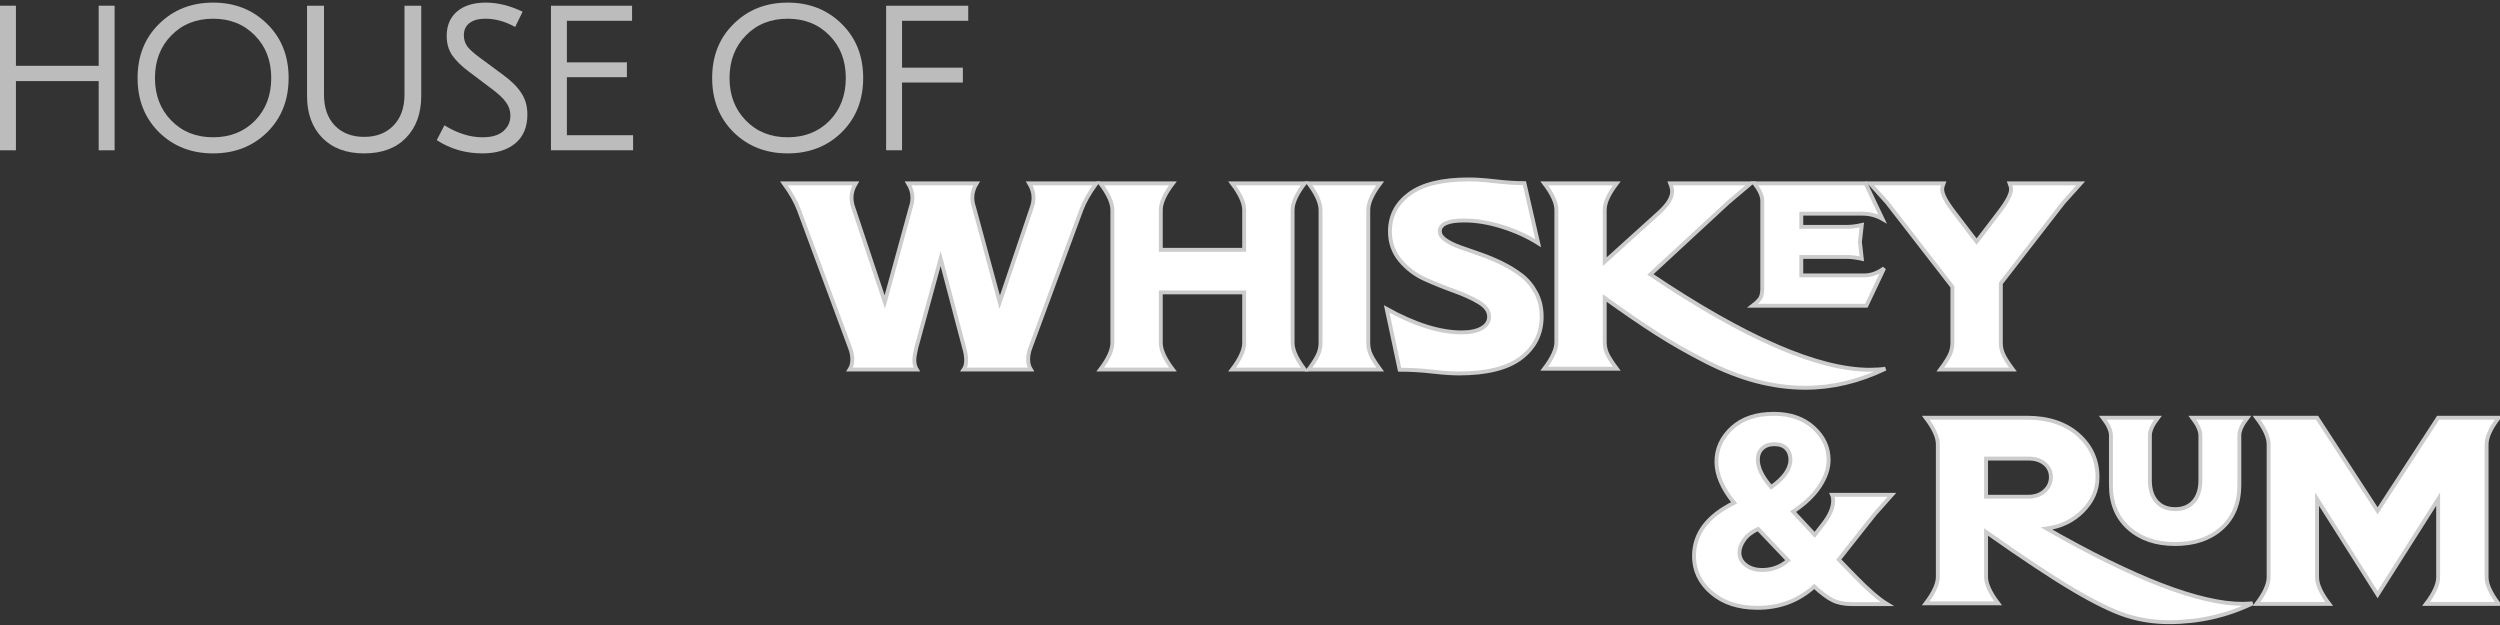 <?xml version="1.0" encoding="UTF-8"?>
<svg viewBox="0 0 1920 480" version="1.1" xmlns="http://www.w3.org/2000/svg" xmlns:xlink="http://www.w3.org/1999/xlink">
    <rect x="0" y="0" width="1920" height="480" fill="#333333" stroke="none"/>
    <title>group-house-of-whiskeys-and-rums</title>
    <g id="group-house-of-whiskeys-and-rums" stroke="none" stroke-width="1" fill="none" fill-rule="evenodd">
        <path d="M830.454,161.238 L791.278,267.262 C790.179,270.122 789.629,273.05 789.629,276.047 C789.629,279.043 790.316,281.63 791.691,283.81 L740.144,283.81 C741.381,282.039 742,279.656 742,276.66 C742,273.8 741.519,270.735 740.557,267.467 L722.412,198.622 L703.649,267.262 C702.687,271.348 702.206,274.48 702.206,276.66 C702.206,279.383 702.825,281.767 704.062,283.81 L652.515,283.81 C653.89,281.63 654.577,279.111 654.577,276.251 C654.577,273.255 654.027,270.327 652.928,267.467 L613.546,161.238 C611.347,155.246 607.498,148.436 602,140.81 L657.258,140.81 C655.058,144.487 653.959,148.096 653.959,151.637 C653.959,154.224 654.371,156.676 655.196,158.991 L679.526,231.921 L699.526,158.991 C700.351,156.676 700.763,154.224 700.763,151.637 C700.763,148.096 699.663,144.487 697.464,140.81 L750.041,140.81 C747.842,144.487 746.742,148.096 746.742,151.637 C746.742,154.224 747.155,156.676 747.979,158.991 L767.773,232.125 L792.515,158.991 C793.34,156.676 793.753,154.224 793.753,151.637 C793.753,148.096 792.653,144.487 790.454,140.81 L842,140.81 C836.502,148.436 832.653,155.246 830.454,161.238 Z" id="Path" stroke="#CCCCCC" stroke-width="3" fill="#FFFFFF" fill-rule="nonzero"></path>
        <path d="M992.704,161.238 L992.704,263.381 C992.704,268.829 995.803,275.638 1002,283.81 L946.224,283.81 C952.421,275.638 955.52,268.829 955.52,263.381 L955.52,224.567 L891.48,224.567 L891.48,263.381 C891.48,268.829 894.579,275.638 900.776,283.81 L845,283.81 C851.197,275.638 854.296,268.829 854.296,263.381 L854.296,161.238 C854.296,155.79 851.197,148.981 845,140.81 L900.776,140.81 C894.579,148.981 891.48,155.79 891.48,161.238 L891.48,191.881 L955.52,191.881 L955.52,161.238 C955.52,155.79 952.421,148.981 946.224,140.81 L1002,140.81 C995.803,148.981 992.704,155.79 992.704,161.238 Z" id="Path" stroke="#CCCCCC" stroke-width="3" fill="#FFFFFF" fill-rule="nonzero"></path>
        <path d="M1050.833,161.238 L1050.833,263.381 C1050.833,266.65 1051.512,269.714 1052.87,272.574 C1054.228,275.434 1056.605,279.179 1060,283.81 L1005,283.81 C1008.395,279.179 1010.772,275.434 1012.13,272.574 C1013.488,269.714 1014.167,266.65 1014.167,263.381 L1014.167,161.238 C1014.167,155.79 1011.111,148.981 1005,140.81 L1060,140.81 C1053.889,148.981 1050.833,155.79 1050.833,161.238 Z" id="Path" stroke="#CCCCCC" stroke-width="3" fill="#FFFFFF" fill-rule="nonzero"></path>
        <path d="M1127.915,137.81 C1133.572,137.81 1140.47,138.287 1148.61,139.242 C1156.751,140.197 1164.132,140.675 1170.755,140.675 L1181.31,186.726 C1173.031,181.541 1163.787,177.345 1153.577,174.139 C1143.368,170.932 1133.641,169.329 1124.397,169.329 C1111.979,169.329 1105.77,172.126 1105.77,177.72 C1105.77,180.04 1107.219,182.223 1110.117,184.27 C1113.014,186.316 1116.739,188.158 1121.292,189.796 C1125.845,191.433 1130.916,193.207 1136.503,195.117 C1142.091,197.027 1147.679,199.347 1153.267,202.076 C1158.855,204.805 1163.925,207.909 1168.478,211.389 C1173.031,214.868 1176.757,219.337 1179.654,224.794 C1182.551,230.252 1184,236.392 1184,243.215 C1184,256.177 1178.792,266.684 1168.375,274.734 C1157.958,282.784 1141.988,286.81 1120.464,286.81 C1115.083,286.81 1108.219,286.332 1099.872,285.377 C1091.525,284.422 1083.212,283.944 1074.934,283.944 L1065,237.279 C1086.661,249.287 1105.839,255.29 1122.534,255.29 C1129.157,255.29 1134.33,254.199 1138.056,252.016 C1141.781,249.832 1143.643,246.899 1143.643,243.215 C1143.643,238.985 1141.022,235.301 1135.779,232.163 C1130.536,229.024 1124.19,226.125 1116.739,223.464 C1109.289,220.803 1101.838,217.802 1094.388,214.459 C1086.937,211.116 1080.591,206.306 1075.348,200.029 C1070.105,193.753 1067.483,186.316 1067.483,177.72 C1067.483,165.849 1072.485,156.23 1082.488,148.862 C1092.491,141.494 1107.633,137.81 1127.915,137.81 Z" id="Path" stroke="#CCCCCC" stroke-width="3" fill="#FFFFFF" fill-rule="nonzero"></path>
        <path d="M1386.523,297.81 C1374.145,297.81 1361.629,296.149 1348.976,292.827 C1336.323,289.505 1323.361,284.455 1310.089,277.676 C1296.817,270.897 1284.37,263.813 1272.749,256.424 C1261.127,249.035 1247.683,239.85 1232.417,228.868 L1232.417,262.83 C1232.417,266.084 1233.105,269.135 1234.48,271.982 C1235.856,274.829 1238.262,278.557 1241.701,283.167 L1186,283.167 C1192.189,275.032 1195.283,268.253 1195.283,262.83 L1195.283,161.146 C1195.283,155.723 1192.189,148.944 1186,140.81 L1241.701,140.81 C1235.512,148.944 1232.417,155.723 1232.417,161.146 L1232.417,201.006 L1274.502,162.977 C1280.966,157.011 1284.198,151.724 1284.198,147.114 C1284.198,145.351 1283.717,143.25 1282.754,140.81 L1344.644,140.81 L1327.315,155.452 L1267.488,210.768 C1340.106,259.576 1396.288,283.981 1436.035,283.981 C1440.711,283.981 1444.699,283.709 1448,283.167 C1427.645,292.929 1407.153,297.81 1386.523,297.81 Z" id="Path" stroke="#CCCCCC" stroke-width="3" fill="#FFFFFF" fill-rule="nonzero"></path>
        <path d="M1431.922,211.512 C1437.017,211.512 1442.043,209.689 1447,206.042 L1433.368,234.81 L1346,234.81 C1349.305,232.243 1351.37,230.116 1352.196,228.428 C1353.022,226.74 1353.436,224.41 1353.436,221.439 L1353.436,154.18 C1353.436,150.534 1351.439,146.077 1347.446,140.81 L1432.748,140.81 L1445.761,168.159 C1441.079,165.458 1435.984,164.107 1430.476,164.107 L1383.384,164.107 L1383.384,174.236 L1418.703,174.236 C1421.733,174.236 1425.451,173.764 1429.857,172.818 L1428.411,185.784 L1429.857,198.749 C1425.451,197.804 1421.733,197.331 1418.703,197.331 L1383.384,197.331 L1383.384,211.512 L1431.922,211.512 Z" id="Path" stroke="#CCCCCC" stroke-width="3" fill="#FFFFFF" fill-rule="nonzero"></path>
        <path d="M1584.776,155.518 L1536.63,217.621 L1536.63,263.381 C1536.63,266.65 1537.319,269.714 1538.696,272.574 C1540.074,275.434 1542.485,279.179 1545.929,283.81 L1490.138,283.81 C1493.582,279.179 1495.992,275.434 1497.37,272.574 C1498.747,269.714 1499.436,266.65 1499.436,263.381 L1499.436,220.277 L1449.224,155.518 L1436,140.81 L1492.617,140.81 C1491.929,142.58 1491.584,144.146 1491.584,145.508 C1491.584,149.185 1494.684,155.041 1500.883,163.077 L1518.033,185.548 L1535.184,163.077 C1541.383,155.041 1544.482,149.185 1544.482,145.508 C1544.482,144.146 1544.138,142.58 1543.449,140.81 L1598,140.81 L1584.776,155.518 Z" id="Path" stroke="#CCCCCC" stroke-width="3" fill="#FFFFFF" fill-rule="nonzero"></path>
        <path d="M1425.103,443.068 C1434.949,453.165 1443.017,460.124 1449.308,463.944 L1422.026,463.944 C1416.282,463.944 1411.427,462.955 1407.462,460.976 C1403.496,458.998 1398.778,455.484 1393.308,450.436 C1381.274,461.352 1366.778,466.81 1349.821,466.81 C1335.188,466.81 1323.393,462.955 1314.436,455.246 C1305.479,447.536 1301,438.156 1301,427.103 C1301,409.911 1311.256,396.266 1331.769,386.169 C1322.744,375.117 1318.231,364.611 1318.231,354.65 C1318.231,344.69 1322.162,336.059 1330.026,328.759 C1337.889,321.459 1348.658,317.81 1362.333,317.81 C1374.915,317.81 1385.068,321.323 1392.795,328.35 C1400.521,335.377 1404.385,343.666 1404.385,353.217 C1404.385,359.903 1402.06,366.726 1397.41,373.685 C1392.761,380.643 1385.991,387.056 1377.103,392.924 L1393.718,410.73 L1400.282,402.338 C1405.342,395.789 1407.872,389.853 1407.872,384.532 C1407.872,382.758 1407.598,381.257 1407.051,380.029 L1453,380.029 L1439.872,394.766 L1412.179,429.764 L1425.103,443.068 Z M1362.744,341.142 C1358.778,341.142 1355.667,342.234 1353.41,344.417 C1351.154,346.6 1350.026,349.465 1350.026,353.013 C1350.026,359.289 1353.444,366.316 1360.282,374.094 C1370.128,367.135 1375.051,360.108 1375.051,353.013 C1375.051,349.602 1374.026,346.77 1371.974,344.519 C1369.923,342.268 1366.846,341.142 1362.744,341.142 Z M1335.872,424.443 C1335.872,428.263 1337.513,431.436 1340.795,433.96 C1344.077,436.484 1348.248,437.746 1353.308,437.746 C1360.966,437.746 1367.598,435.29 1373.205,430.378 L1350.231,406.227 C1345.444,408.41 1341.855,411.207 1339.462,414.619 C1337.068,418.03 1335.872,421.304 1335.872,424.443 Z" id="Shape" stroke="#CCCCCC" stroke-width="3" fill="#FFFFFF" fill-rule="nonzero"></path>
        <path d="M1665.81,477.81 C1654.426,477.81 1643.522,476.147 1633.098,472.821 C1622.674,469.495 1609.129,462.91 1592.464,453.068 C1575.8,443.226 1553.408,428.395 1525.291,408.575 L1525.291,442.989 C1525.291,448.419 1528.377,455.206 1534.549,463.352 L1479,463.352 C1485.172,455.206 1488.258,448.419 1488.258,442.989 L1488.258,341.173 C1488.258,335.743 1485.172,328.955 1479,320.81 L1556.563,320.81 C1573.022,320.81 1586.189,325.154 1596.065,333.842 C1605.94,342.53 1610.878,353.391 1610.878,366.423 C1610.878,376.197 1607.14,384.852 1599.665,392.386 C1592.19,399.92 1582.898,404.434 1571.788,405.928 C1639.27,444.482 1689.401,463.759 1722.182,463.759 C1724.102,463.759 1726.708,463.623 1730,463.352 C1709.975,472.99 1688.578,477.81 1665.81,477.81 Z M1557.798,352.169 L1525.291,352.169 L1525.291,381.492 L1557.798,381.492 C1562.872,381.492 1567.021,380.032 1570.245,377.114 C1573.468,374.195 1575.08,370.631 1575.08,366.423 C1575.08,362.215 1573.502,358.787 1570.348,356.14 C1567.193,353.492 1563.01,352.169 1557.798,352.169 Z" id="Shape" stroke="#CCCCCC" stroke-width="3" fill="#FFFFFF" fill-rule="nonzero"></path>
        <path d="M1726,320.81 C1721.874,326.221 1719.81,330.753 1719.81,334.406 L1719.81,372.556 C1719.81,386.491 1715.306,397.517 1706.296,405.634 C1697.287,413.751 1685.355,417.81 1670.5,417.81 C1655.783,417.81 1643.885,413.751 1634.807,405.634 C1625.729,397.517 1621.19,386.491 1621.19,372.556 L1621.19,334.406 C1621.19,330.753 1619.126,326.221 1615,320.81 L1657.296,320.81 C1653.169,326.221 1651.106,330.753 1651.106,334.406 L1651.106,368.904 C1651.106,375.803 1652.825,381.215 1656.264,385.138 C1659.703,389.061 1664.448,391.023 1670.5,391.023 C1676.552,391.023 1681.297,389.061 1684.736,385.138 C1688.175,381.215 1689.894,375.803 1689.894,368.904 L1689.894,334.406 C1689.894,330.753 1687.831,326.221 1683.704,320.81 L1726,320.81 Z" id="Path" stroke="#CCCCCC" stroke-width="3" fill="#FFFFFF" fill-rule="nonzero"></path>
        <path d="M1909.7,341.238 L1909.7,443.381 C1909.7,448.829 1912.8,455.638 1919,463.81 L1863.2,463.81 C1869.4,455.638 1872.5,448.829 1872.5,443.381 L1872.5,383.321 L1826,456.66 L1779.5,383.321 L1779.5,443.381 C1779.5,448.829 1782.6,455.638 1788.8,463.81 L1733,463.81 C1739.2,455.638 1742.3,448.829 1742.3,443.381 L1742.3,341.238 C1742.3,335.79 1739.2,328.981 1733,320.81 L1779.5,320.81 L1826,392.31 L1872.5,320.81 L1919,320.81 C1912.8,328.981 1909.7,335.79 1909.7,341.238 Z" id="Path" stroke="#CCCCCC" stroke-width="3" fill="#FFFFFF" fill-rule="nonzero"></path>
        <g id="text622" transform="translate(0, 2)" fill="#BCBCBC" fill-rule="nonzero">
            <polygon id="path4346" points="75.792 2.381 88.027 2.381 88.027 113.427 75.792 113.427 75.792 60.281 12.235 60.281 12.235 113.427 0 113.427 0 2.381 12.235 2.381 12.235 48.545 75.792 48.545"></polygon>
            <path d="M122.187,16.34 C133.204,5.447 147.028,0 163.659,0 C180.29,0 194.114,5.447 205.131,16.34 C216.147,27.127 221.656,40.982 221.656,57.903 C221.656,74.824 216.147,88.732 205.131,99.625 C194.114,110.413 180.29,115.807 163.659,115.807 C147.028,115.807 133.204,110.413 122.187,99.625 C111.17,88.732 105.662,74.825 105.662,57.903 C105.662,40.981 111.17,27.127 122.187,16.34 L122.187,16.34 Z M195.754,25.224 C187.386,16.657 176.687,12.374 163.658,12.374 C150.628,12.374 139.929,16.657 131.561,25.224 C123.193,33.79 119.008,44.683 119.008,57.903 C119.008,71.124 123.193,82.017 131.561,90.583 C139.929,99.15 150.628,103.433 163.658,103.433 C176.687,103.433 187.386,99.203 195.754,90.742 C204.123,82.175 208.307,71.229 208.307,57.903 C208.307,44.578 204.123,33.685 195.754,25.224 Z" id="path4348"></path>
            <path d="M323.51,2.381 L323.51,71.708 C323.51,85.139 319.591,95.874 311.752,103.912 C304.019,111.844 293.32,115.81 279.655,115.81 C266.096,115.81 255.397,111.844 247.558,103.912 C239.72,95.874 235.8,85.139 235.8,71.708 L235.8,2.381 L248.829,2.381 L248.829,70.756 C248.829,80.803 251.637,88.735 257.251,94.552 C262.865,100.263 270.333,103.118 279.655,103.118 C288.977,103.118 296.445,100.263 302.059,94.552 C307.78,88.735 310.64,80.803 310.64,70.756 L310.64,2.381 L323.51,2.381 Z" id="path4350"></path>
            <path d="M373.086,0.001 C382.196,0.001 391.623,2.328 401.369,6.982 L395.648,18.721 C388.022,14.491 380.447,12.376 372.926,12.376 C367.418,12.376 363.234,13.539 360.374,15.866 C357.62,18.087 356.242,21.154 356.242,25.067 C356.242,28.451 357.196,31.412 359.103,33.95 C361.115,36.383 364.134,39.08 368.16,42.041 L386.432,55.525 C392.682,60.073 397.343,64.726 400.415,69.485 C403.487,74.139 405.023,79.638 405.023,85.984 C405.023,95.608 401.898,103.011 395.648,108.194 C389.398,113.27 381.03,115.808 370.543,115.808 C357.619,115.808 345.914,112.424 335.427,105.656 L341.306,94.234 C351.263,100.368 361.008,103.435 370.542,103.435 C377.534,103.435 382.83,101.901 386.432,98.834 C390.139,95.661 391.993,91.642 391.993,86.777 C391.993,83.076 390.881,79.691 388.656,76.625 C386.432,73.452 382.724,69.962 377.534,66.154 L359.42,52.511 C354.123,48.492 350.045,44.421 347.185,40.296 C344.43,36.171 343.053,31.253 343.053,25.542 C343.053,17.716 345.649,11.529 350.839,6.982 C356.136,2.328 363.551,0.001 373.084,0.001 L373.086,0.001 Z" id="path4352"></path>
            <polygon id="path4354" points="435.37 101.848 486.217 101.848 486.217 113.428 423.137 113.428 423.137 2.382 485.426 2.382 485.426 13.963 435.374 13.963 435.374 45.849 481.455 45.849 481.455 57.271 435.374 57.271"></polygon>
            <path d="M563.457,16.34 C574.474,5.447 588.298,0 604.929,0 C621.56,0 635.384,5.447 646.401,16.34 C657.418,27.127 662.926,40.982 662.926,57.903 C662.926,74.824 657.418,88.732 646.401,99.625 C635.384,110.413 621.56,115.807 604.929,115.807 C588.298,115.807 574.474,110.413 563.457,99.625 C552.441,88.732 546.932,74.825 546.932,57.903 C546.932,40.981 552.441,27.127 563.457,16.34 L563.457,16.34 Z M637.025,25.224 C628.656,16.657 617.957,12.374 604.928,12.374 C591.898,12.374 581.2,16.657 572.831,25.224 C564.463,33.79 560.279,44.683 560.279,57.903 C560.279,71.124 564.463,82.017 572.831,90.583 C581.2,99.15 591.898,103.433 604.928,103.433 C617.957,103.433 628.656,99.203 637.025,90.742 C645.393,82.175 649.577,71.229 649.577,57.903 C649.577,44.578 645.393,33.685 637.025,25.224 Z" id="path4356"></path>
            <polygon id="path4358" points="743.619 13.96 692.771 13.96 692.771 49.971 739.486 49.971 739.486 61.393 692.771 61.393 692.771 113.426 680.536 113.426 680.536 2.38 743.616 2.38"></polygon>
        </g>
    </g>
</svg>